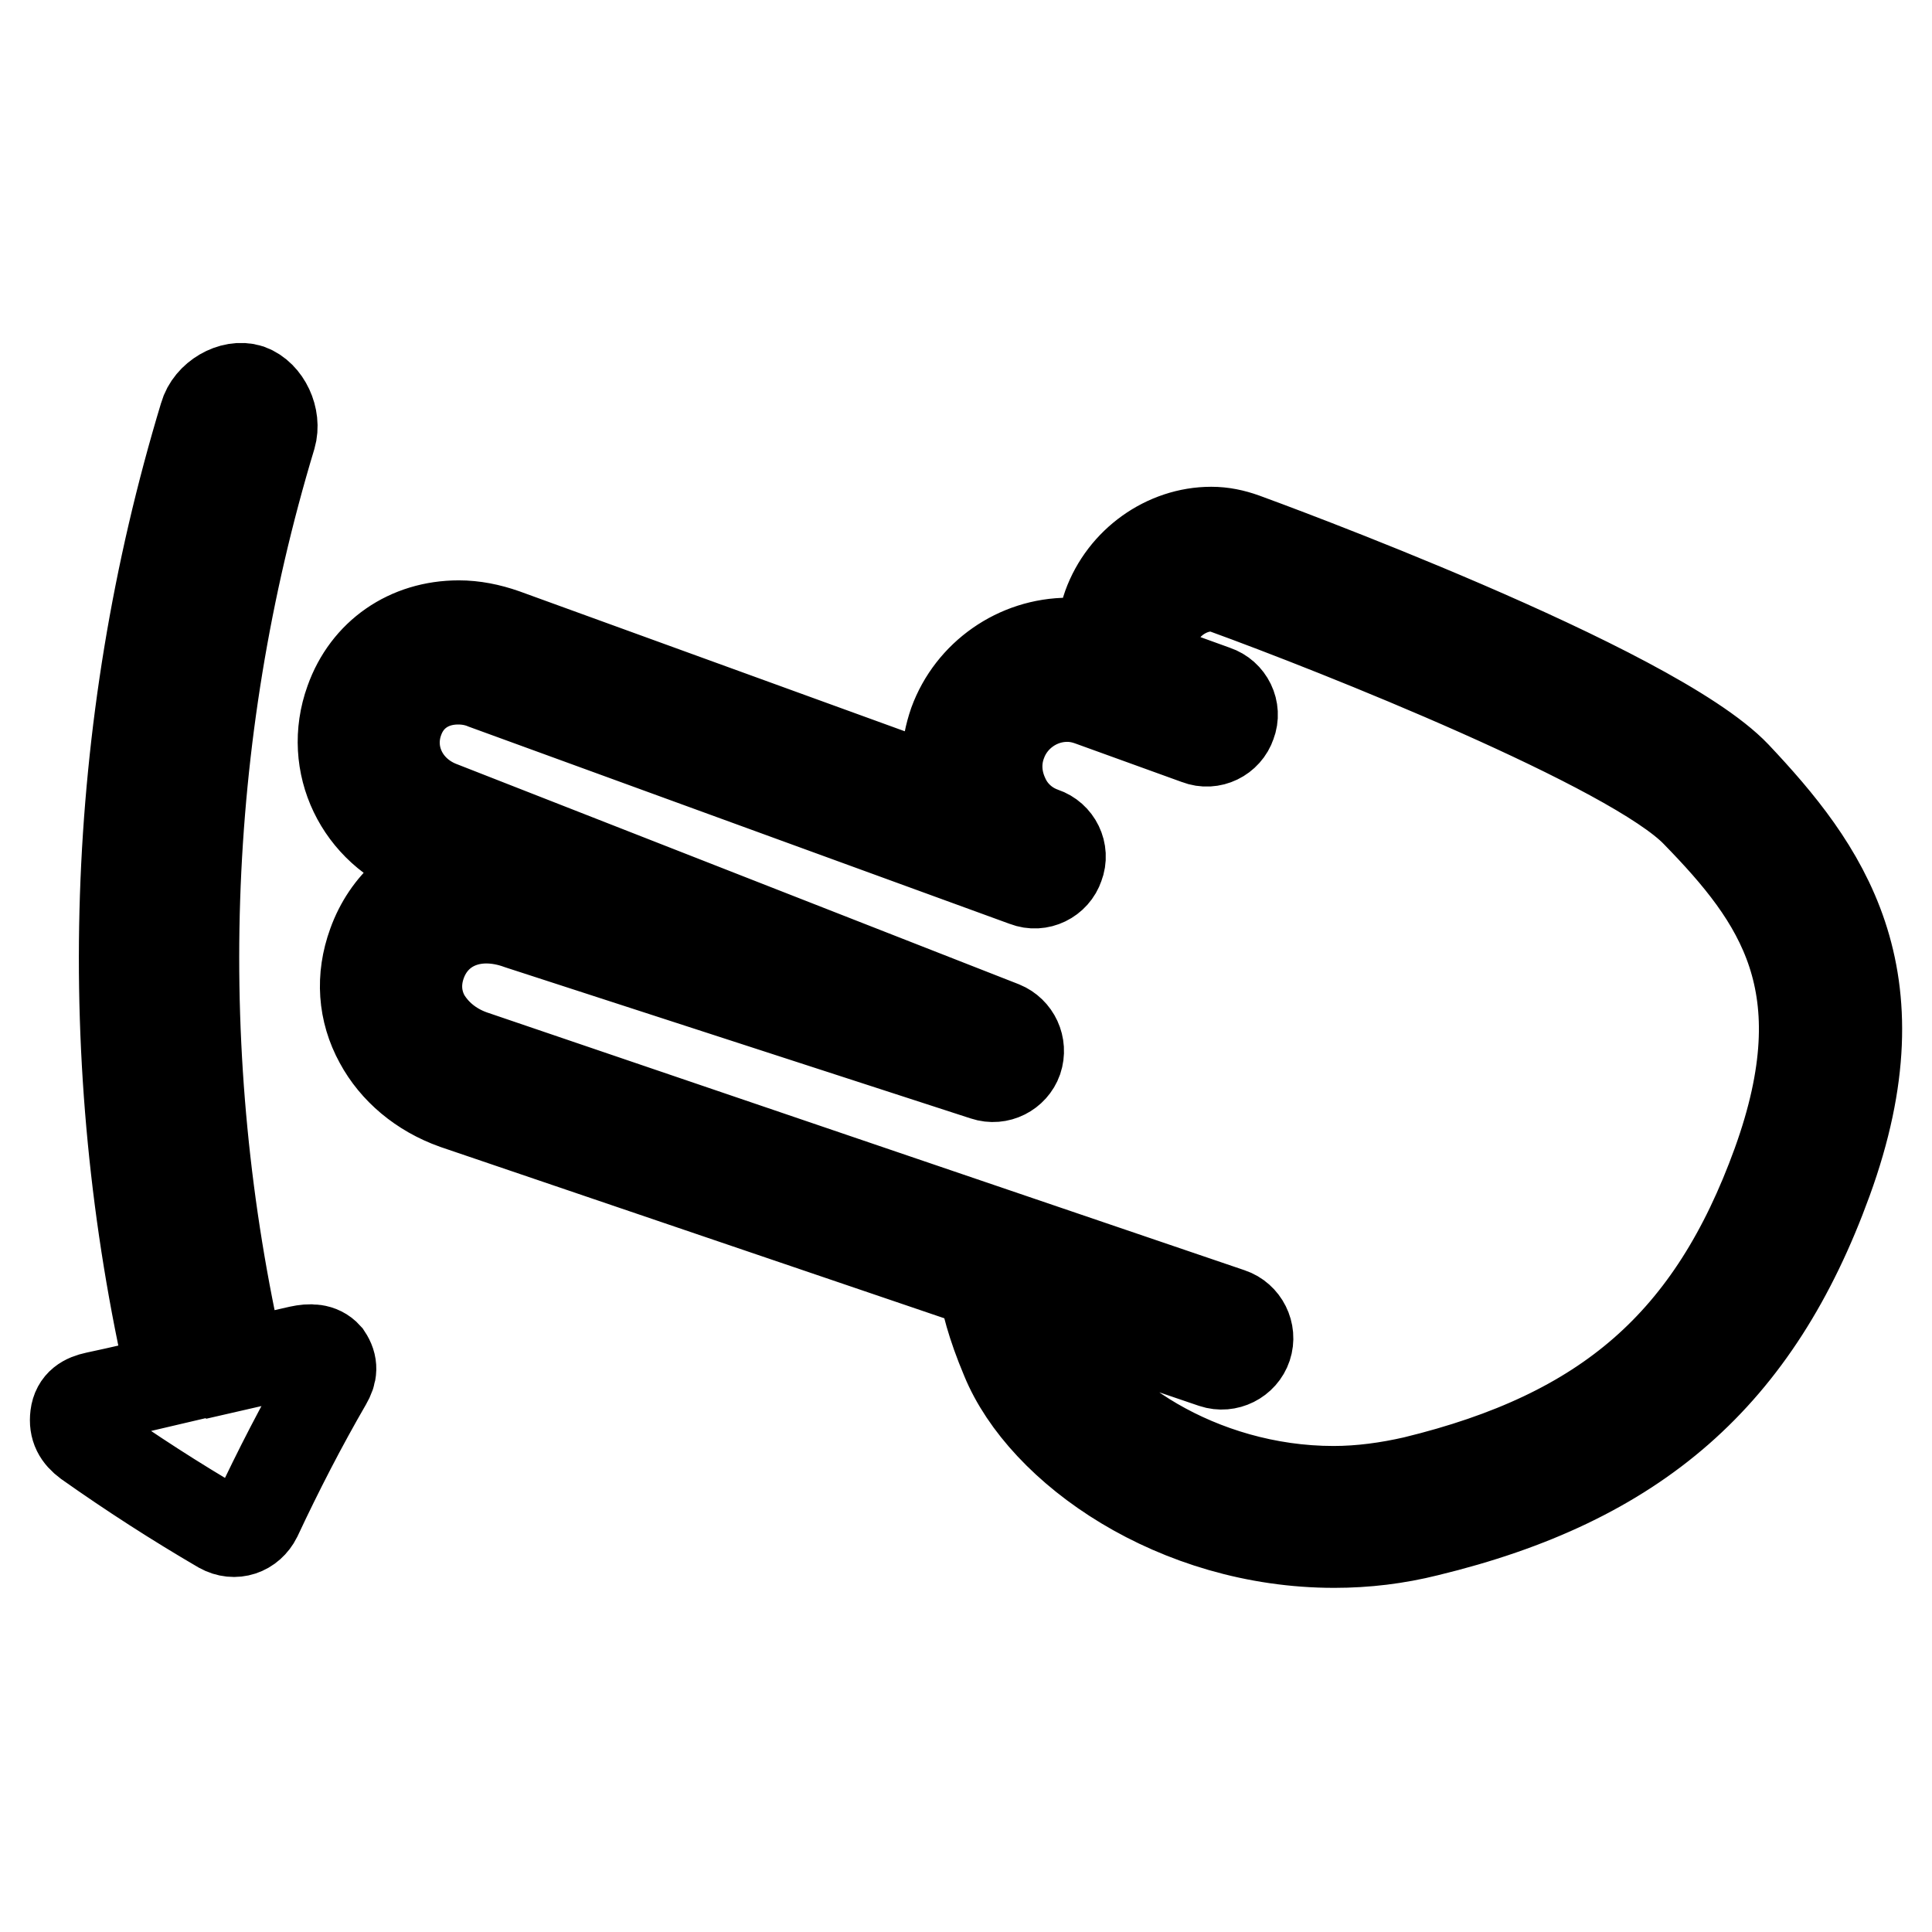 <?xml version="1.0" encoding="utf-8"?>
<!-- Svg Vector Icons : http://www.onlinewebfonts.com/icon -->
<!DOCTYPE svg PUBLIC "-//W3C//DTD SVG 1.1//EN" "http://www.w3.org/Graphics/SVG/1.1/DTD/svg11.dtd">
<svg version="1.1" xmlns="http://www.w3.org/2000/svg" xmlns:xlink="http://www.w3.org/1999/xlink" x="0px" y="0px" viewBox="0 0 256 256" enable-background="new 0 0 256 256" xml:space="preserve">
<g> <path stroke-width="12" fill-opacity="0" stroke="#000000"  d="M230,102.8c-11.1-11.7-63-30.7-65.2-31.5c-1.4-0.5-2.8-0.8-4.3-0.8c-6,0-11.6,4-13.7,9.8 c-0.5,1.4-0.9,3.4-0.9,5.5c-1.4-0.4-2.8-0.6-4.3-0.6c-6.8,0-12.9,4.3-15.2,10.6c-1.1,3.2-1.3,6.5-0.4,9.7L66.8,84 c-2-0.7-4-1.1-6-1.1c-6.7,0-12.2,3.8-14.4,10c-3,8.3,1.3,17.2,9.7,20.3l4.7,1.8c-5.3,1.2-9.5,4.8-11.4,10.1 c-1.6,4.4-1.3,8.9,0.9,12.9c2,3.7,5.5,6.7,10,8.3l70,23.8c0.3,2.1,1.1,5.4,3,9.9c4.9,12,22.5,24.4,43.5,24.4 c4.2,0,8.3-0.5,12.3-1.5c27.7-6.7,43.6-20.6,53-46.5C252,129.2,241.5,115,230,102.8z M235.5,154.2c-8.6,23.7-22.6,35.9-48.1,42.1 c-3.5,0.8-7.1,1.3-10.7,1.3c-17.8,0-33.1-10.4-37.1-20.1c-0.7-1.8-1.3-3.4-1.7-4.7l22.9,7.8l0,0c1.8,0.6,3.8-0.4,4.4-2.2 c0.6-1.8-0.4-3.8-2.2-4.4L62.5,139.8c-2.8-1-4.9-2.8-6.2-5c-1.2-2.2-1.4-4.7-0.5-7.2c1.8-5,7.1-7.3,13.1-5.1l61.6,20 c1.8,0.6,3.7-0.4,4.3-2.1c0.6-1.8-0.3-3.7-2-4.4l-74.3-29.1c-4.9-1.8-7.4-6.8-5.7-11.5c1.2-3.4,4.2-5.4,7.9-5.4 c1.2,0,2.4,0.2,3.6,0.7l71.6,26.1c0,0,0,0,0,0c1.8,0.7,3.8-0.3,4.4-2.1c0.7-1.8-0.3-3.8-2.1-4.4c-2.3-0.8-4.2-2.5-5.2-4.8 c-1-2.2-1.2-4.7-0.3-7.1c1.3-3.6,4.8-6.1,8.7-6.1c1.1,0,2.1,0.2,3.2,0.6l14.1,5.1c1.8,0.7,3.8-0.3,4.4-2.1c0.7-1.8-0.3-3.8-2.1-4.4 l-8.3-3c-0.2-1.4-0.1-4.1,0.4-5.6c1.3-3.7,5.8-6.1,9.2-4.9c14.6,5.3,54.2,21,62.5,29.7C235.8,119,244.1,130.4,235.5,154.2z  M39.7,179c-2.6,0.6-5.3,1.2-7.9,1.8c-9.3-40.6-8-83,4.1-123c0.7-2.4-0.7-5.4-2.9-6.2c-2.2-0.7-5.2,1-5.9,3.5 c-12.6,41.6-14,85.6-4.3,127.7c-3.4,0.8-6.8,1.6-10.1,2.3c-1.4,0.3-2.5,0.9-2.7,2.5c-0.2,1.6,0.4,2.6,1.6,3.5 c5.8,4.1,11.7,7.9,17.7,11.4c1.8,1,3.8,0.3,4.7-1.5c2.9-6.2,6-12.2,9.3-17.9c0.7-1.2,0.8-2.2,0-3.4C42.4,178.7,41.1,178.7,39.7,179 z"/></g>
</svg>